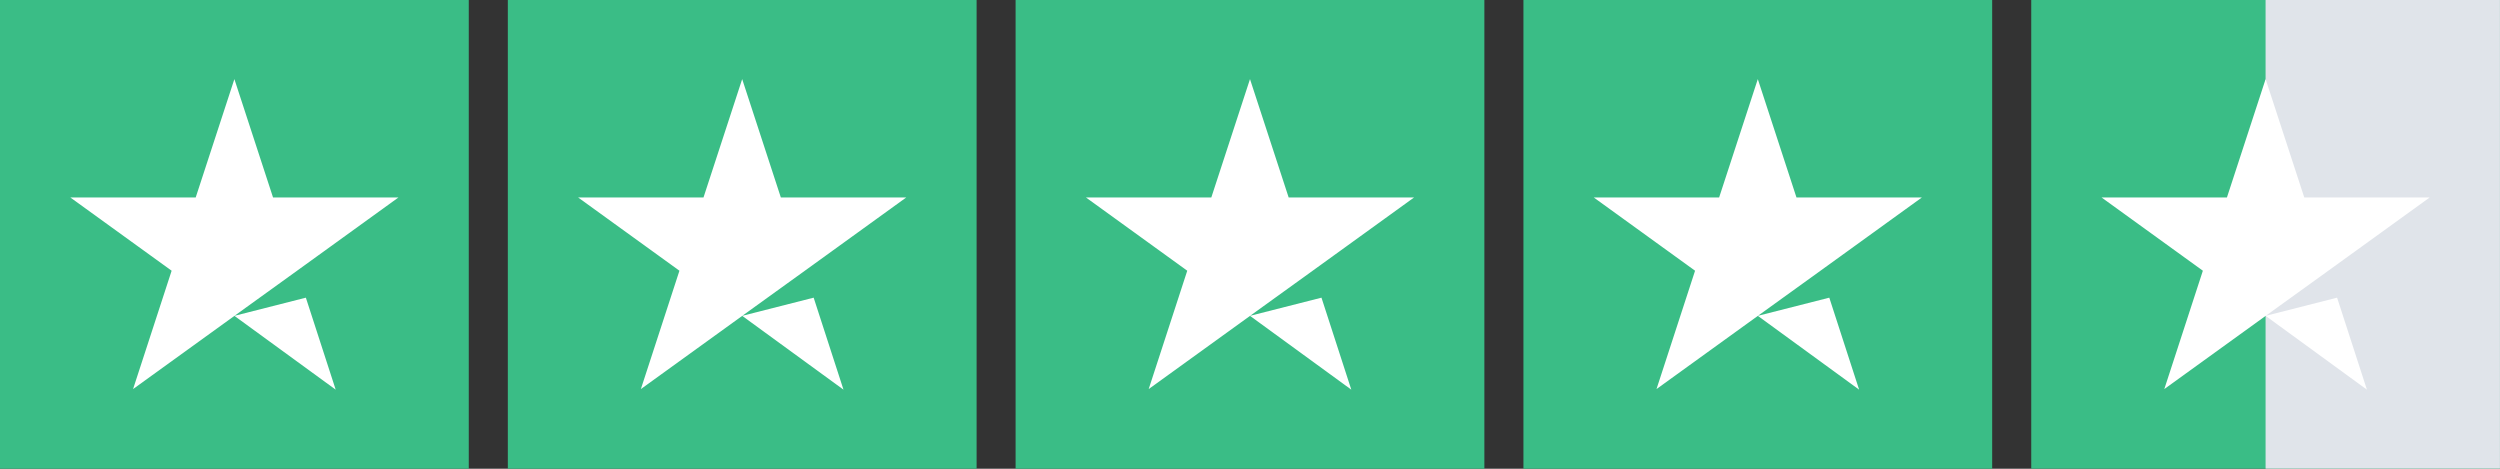 <?xml version="1.0" encoding="UTF-8"?>
<svg xmlns="http://www.w3.org/2000/svg" width="177.673" height="33.314" viewBox="0 0 177.673 33.314">
  <rect x="0" y="0" width="177.673" height="33.314" fill="#333333" stroke="none"/>
  <g id="Trustpilot_rating" data-name="Trustpilot rating" transform="translate(0 19.884)">
    <path id="Path_506" data-name="Path 506" d="M86.161,13.424h33.315V-19.884H86.161Z" transform="translate(58.198 0)" fill="#3abd86"></path>
    <path id="Path_507" data-name="Path 507" d="M96.1,13.424h16.656V-19.884H96.1Z" transform="translate(64.913 0)" fill="#e0e4ea"></path>
    <path id="Path_508" data-name="Path 508" d="M0,13.431H33.315V-19.884H0Z" transform="translate(0 0)" fill="#3abd86"></path>
    <path id="Path_509" data-name="Path 509" d="M21.541,13.431H54.856V-19.884H21.541Z" transform="translate(14.55 0)" fill="#3abd86"></path>
    <path id="Path_510" data-name="Path 510" d="M43.08,13.431H76.395V-19.884H43.08Z" transform="translate(29.098 0)" fill="#3abd86"></path>
    <path id="Path_511" data-name="Path 511" d="M64.621,13.431H97.934V-19.884H64.621Z" transform="translate(43.648 0)" fill="#3abd86"></path>
    <g id="Group_598" data-name="Group 598" transform="translate(4.998 -14.262)">
      <path id="Path_512" data-name="Path 512" d="M4.7,6.783,9.78,5.491,11.9,12.029ZM16.36-1.63H7.448L4.7-10.042,1.951-1.63h-8.91l7.2,5.206L-2.5,11.987l7.2-5.2L9.155,3.576Z" transform="translate(6.959 10.042)" fill="#fff"></path>
    </g>
    <g id="Group_599" data-name="Group 599" transform="translate(41.087 -14.262)">
      <path id="Path_513" data-name="Path 513" d="M4.7,6.783,9.78,5.491,11.9,12.029ZM16.36-1.63H7.448L4.7-10.042,1.951-1.63h-8.91l7.2,5.206L-2.5,11.987l7.2-5.2L9.155,3.576Z" transform="translate(6.959 10.042)" fill="#fff"></path>
    </g>
    <g id="Group_600" data-name="Group 600" transform="translate(77.177 -14.262)">
      <path id="Path_514" data-name="Path 514" d="M4.7,6.783,9.78,5.491,11.9,12.029ZM16.36-1.63H7.448L4.7-10.042,1.951-1.63h-8.91l7.2,5.206L-2.5,11.987l7.2-5.2L9.155,3.576Z" transform="translate(6.959 10.042)" fill="#fff"></path>
    </g>
    <g id="Group_601" data-name="Group 601" transform="translate(113.267 -14.262)">
      <path id="Path_515" data-name="Path 515" d="M4.7,6.783,9.78,5.491,11.9,12.029ZM16.36-1.63H7.448L4.7-10.042,1.951-1.63h-8.91l7.2,5.206L-2.5,11.987l7.2-5.2L9.155,3.576Z" transform="translate(6.959 10.042)" fill="#fff"></path>
    </g>
    <g id="Group_602" data-name="Group 602" transform="translate(149.356 -14.262)">
      <path id="Path_516" data-name="Path 516" d="M4.7,6.783,9.78,5.491,11.9,12.029ZM16.36-1.63H7.448L4.7-10.042,1.951-1.63h-8.91l7.2,5.206L-2.5,11.987l7.2-5.2L9.155,3.576Z" transform="translate(6.959 10.042)" fill="#fff"></path>
    </g>
  </g>
</svg>
